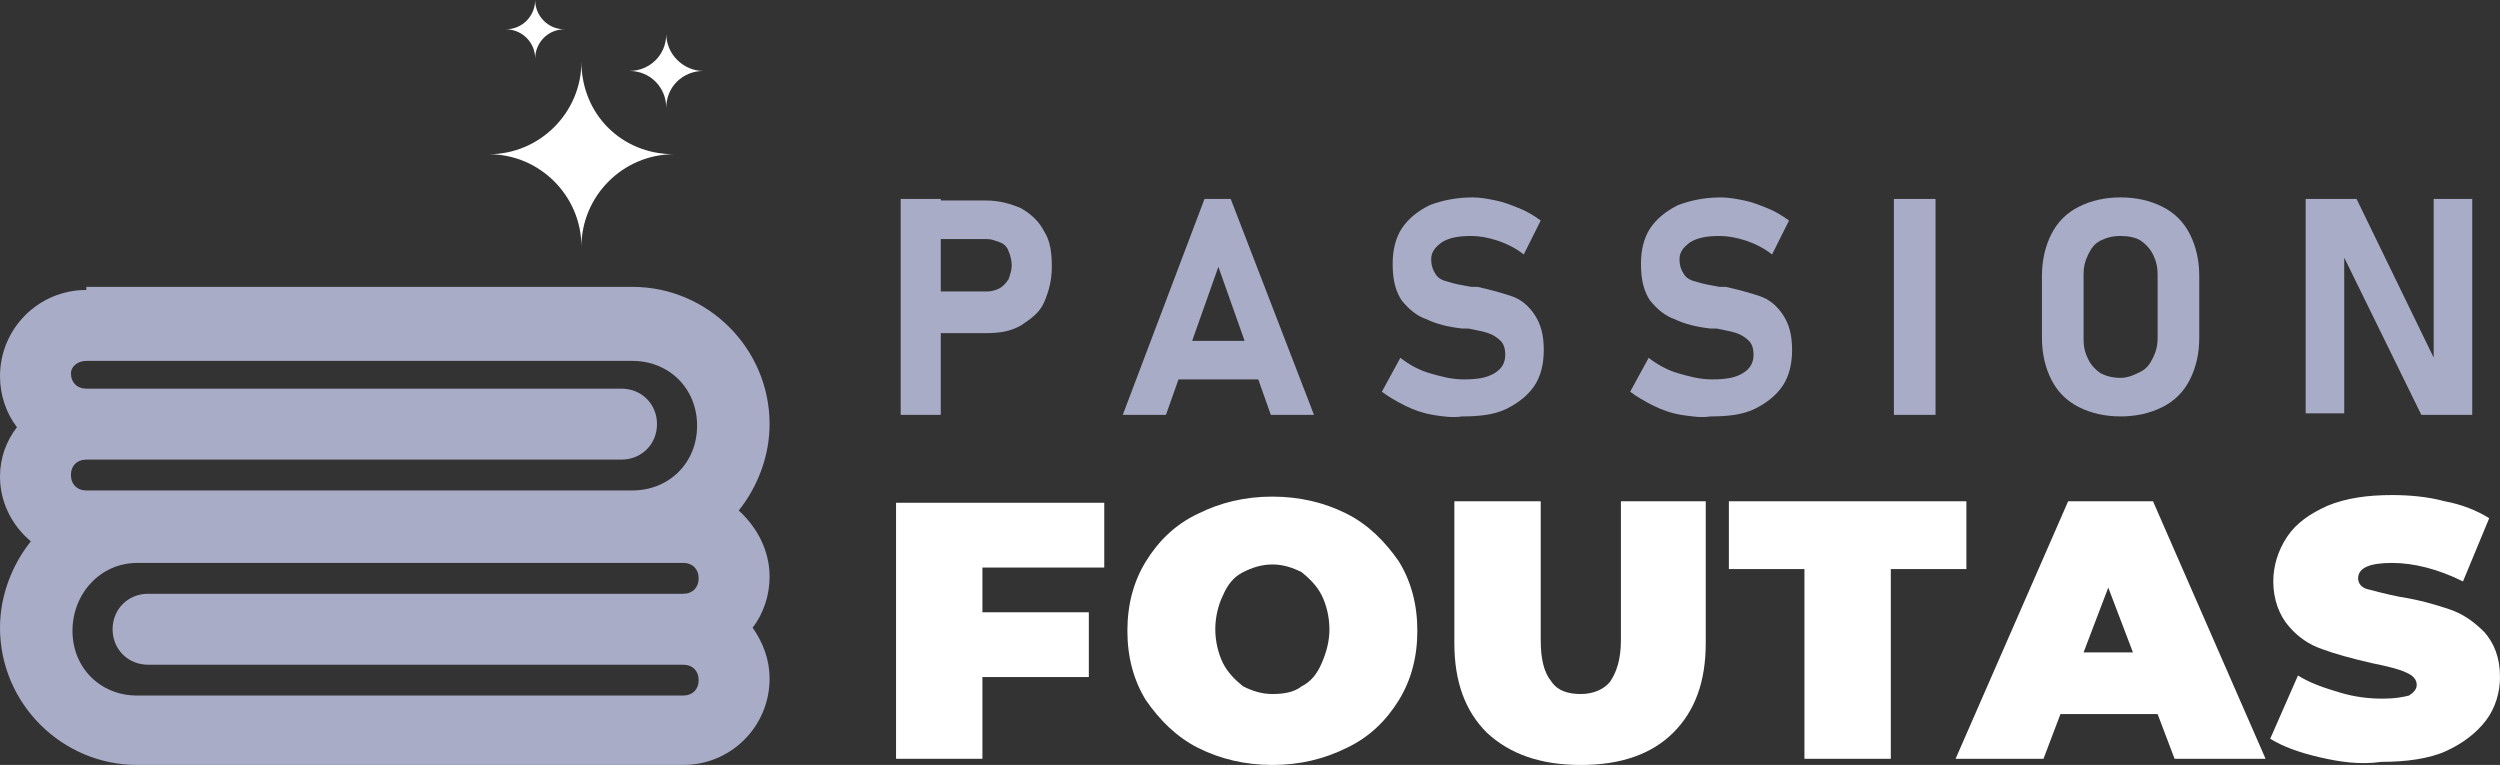 <?xml version="1.0" encoding="utf-8"?>
<!-- Generator: Adobe Illustrator 24.1.0, SVG Export Plug-In . SVG Version: 6.00 Build 0)  -->
<svg version="1.1" id="Layer_1" xmlns="http://www.w3.org/2000/svg" xmlns:xlink="http://www.w3.org/1999/xlink" x="0px" y="0px"
	 width="162.1px" height="49.6px" viewBox="0 0 162.1 49.6" style="enable-background:new 0 0 162.1 49.6;" xml:space="preserve">
<rect x="0" y="0" width="162.1" height="49.6" fill="#333333" stroke="none"/>
<style type="text/css">
	.st0{fill:#A8ACC7;}
	.st1{fill:#FFFFFF;}
	.st2{fill-rule:evenodd;clip-rule:evenodd;fill:#A8ACC7;}
	.st3{fill-rule:evenodd;clip-rule:evenodd;fill:#FFFFFF;}
</style>
<g>
	<g>
		<path class="st0" d="M58.3,12.9H61v14h-2.6V12.9z M59.5,18.9H64c0.3,0,0.6-0.1,0.8-0.2c0.2-0.1,0.4-0.3,0.6-0.6
			c0.1-0.3,0.2-0.6,0.2-0.9c0-0.3-0.1-0.7-0.2-0.9c-0.1-0.3-0.3-0.5-0.6-0.6s-0.5-0.2-0.8-0.2h-4.5v-2.5h4.4c0.9,0,1.6,0.2,2.3,0.5
			c0.7,0.4,1.2,0.9,1.5,1.5c0.4,0.6,0.5,1.4,0.5,2.3c0,0.9-0.2,1.6-0.5,2.3s-0.9,1.1-1.5,1.5c-0.7,0.4-1.4,0.5-2.3,0.5h-4.4V18.9z"
			/>
		<path class="st0" d="M78.1,12.9h1.7l5.4,14h-2.8l-3.4-9.6l-3.4,9.6h-2.8L78.1,12.9z M75.3,22.1h7.4v2.5h-7.4V22.1z"/>
		<path class="st0" d="M92.9,26.9c-0.6-0.1-1.2-0.3-1.8-0.6c-0.6-0.3-1.1-0.6-1.5-0.9l1.2-2.2c0.5,0.4,1.2,0.8,1.9,1
			c0.7,0.2,1.4,0.4,2.2,0.4c0.9,0,1.5-0.1,2-0.4c0.5-0.3,0.7-0.7,0.7-1.2v0c0-0.4-0.1-0.7-0.3-0.9s-0.5-0.4-0.8-0.5
			c-0.3-0.1-0.8-0.2-1.3-0.3c0,0,0,0-0.1,0s0,0-0.1,0l-0.2,0c-0.9-0.1-1.7-0.3-2.3-0.6c-0.6-0.2-1.1-0.6-1.6-1.2
			c-0.4-0.6-0.6-1.3-0.6-2.4v0c0-0.9,0.2-1.7,0.6-2.3c0.4-0.6,1-1.1,1.8-1.5c0.8-0.3,1.7-0.5,2.8-0.5c0.5,0,1,0.1,1.5,0.2
			c0.5,0.1,1,0.3,1.5,0.5c0.5,0.2,1,0.5,1.4,0.8l-1.1,2.2c-0.5-0.4-1.1-0.7-1.7-0.9c-0.6-0.2-1.2-0.3-1.7-0.3
			c-0.8,0-1.4,0.1-1.9,0.4c-0.4,0.3-0.7,0.6-0.7,1.1v0c0,0.4,0.1,0.7,0.3,1s0.5,0.4,0.9,0.5c0.3,0.1,0.8,0.2,1.4,0.3
			c0,0,0.1,0,0.1,0c0,0,0.1,0,0.1,0c0,0,0.1,0,0.1,0c0,0,0.1,0,0.1,0c0.9,0.2,1.6,0.4,2.2,0.6c0.6,0.2,1.1,0.6,1.5,1.2
			s0.6,1.3,0.6,2.3v0c0,0.9-0.2,1.7-0.6,2.3c-0.4,0.6-1,1.1-1.8,1.5s-1.8,0.5-2.9,0.5C94.2,27.1,93.5,27,92.9,26.9z"/>
		<path class="st0" d="M109,26.9c-0.6-0.1-1.2-0.3-1.8-0.6c-0.6-0.3-1.1-0.6-1.5-0.9l1.2-2.2c0.5,0.4,1.2,0.8,1.9,1
			c0.7,0.2,1.4,0.4,2.2,0.4c0.9,0,1.5-0.1,2-0.4c0.5-0.3,0.7-0.7,0.7-1.2v0c0-0.4-0.1-0.7-0.3-0.9s-0.5-0.4-0.8-0.5
			c-0.3-0.1-0.8-0.2-1.3-0.3c0,0,0,0-0.1,0s0,0-0.1,0l-0.2,0c-0.9-0.1-1.7-0.3-2.3-0.6c-0.6-0.2-1.1-0.6-1.6-1.2
			c-0.4-0.6-0.6-1.3-0.6-2.4v0c0-0.9,0.2-1.7,0.6-2.3c0.4-0.6,1-1.1,1.8-1.5c0.8-0.3,1.7-0.5,2.8-0.5c0.5,0,1,0.1,1.5,0.2
			c0.5,0.1,1,0.3,1.5,0.5c0.5,0.2,1,0.5,1.4,0.8l-1.1,2.2c-0.5-0.4-1.1-0.7-1.7-0.9c-0.6-0.2-1.2-0.3-1.7-0.3
			c-0.8,0-1.4,0.1-1.9,0.4c-0.4,0.3-0.7,0.6-0.7,1.1v0c0,0.4,0.1,0.7,0.3,1s0.5,0.4,0.9,0.5c0.3,0.1,0.8,0.2,1.4,0.3
			c0,0,0.1,0,0.1,0c0,0,0.1,0,0.1,0c0,0,0.1,0,0.1,0c0,0,0.1,0,0.1,0c0.9,0.2,1.6,0.4,2.2,0.6c0.6,0.2,1.1,0.6,1.5,1.2
			s0.6,1.3,0.6,2.3v0c0,0.9-0.2,1.7-0.6,2.3c-0.4,0.6-1,1.1-1.8,1.5s-1.8,0.5-2.9,0.5C110.3,27.1,109.7,27,109,26.9z"/>
		<path class="st0" d="M125.5,26.9h-2.7v-14h2.7V26.9z"/>
		<path class="st0" d="M134.8,26.4c-0.8-0.4-1.4-1-1.8-1.8c-0.4-0.8-0.6-1.7-0.6-2.7v-4c0-1,0.2-1.9,0.6-2.7c0.4-0.8,1-1.4,1.8-1.8
			c0.8-0.4,1.7-0.6,2.7-0.6s1.9,0.2,2.7,0.6s1.4,1,1.8,1.8c0.4,0.8,0.6,1.7,0.6,2.7v4c0,1-0.2,1.9-0.6,2.7c-0.4,0.8-1,1.4-1.8,1.8
			c-0.8,0.4-1.7,0.6-2.7,0.6S135.6,26.8,134.8,26.4z M138.8,24.1c0.4-0.2,0.6-0.5,0.8-0.9s0.3-0.8,0.3-1.3v-4.1
			c0-0.5-0.1-0.9-0.3-1.3c-0.2-0.4-0.5-0.7-0.8-0.9s-0.8-0.3-1.3-0.3s-0.9,0.1-1.3,0.3c-0.4,0.2-0.6,0.5-0.8,0.9
			c-0.2,0.4-0.3,0.8-0.3,1.3V22c0,0.5,0.1,0.9,0.3,1.3c0.2,0.4,0.5,0.7,0.8,0.9c0.4,0.2,0.8,0.3,1.3,0.3S138.4,24.3,138.8,24.1z"/>
		<path class="st0" d="M149.6,12.9h3.2l5.2,10.7l-0.2,0.3v-11h2.5v14h-3.3l-5.2-10.6l0.2-0.3v10.8h-2.5V12.9z"/>
		<path class="st1" d="M63.7,36.8v2.9h6.9v4.2h-6.9v5.3h-5.6V32.6h13.5v4.2H63.7z"/>
		<path class="st1" d="M77.7,48.5c-1.4-0.7-2.5-1.8-3.4-3.1c-0.8-1.3-1.2-2.8-1.2-4.5s0.4-3.2,1.2-4.5c0.8-1.3,1.9-2.4,3.4-3.1
			c1.4-0.7,3-1.1,4.8-1.1s3.4,0.4,4.8,1.1c1.4,0.7,2.5,1.8,3.4,3.1c0.8,1.3,1.2,2.8,1.2,4.5s-0.4,3.2-1.2,4.5
			c-0.8,1.3-1.9,2.4-3.4,3.1c-1.4,0.7-3,1.1-4.8,1.1S79.1,49.2,77.7,48.5z M84.4,44.5c0.6-0.3,1-0.8,1.3-1.5s0.5-1.4,0.5-2.2
			s-0.2-1.6-0.5-2.2c-0.3-0.6-0.8-1.1-1.3-1.5c-0.6-0.3-1.2-0.5-1.9-0.5s-1.3,0.2-1.9,0.5c-0.6,0.3-1,0.8-1.3,1.5
			c-0.3,0.6-0.5,1.4-0.5,2.2s0.2,1.6,0.5,2.2s0.8,1.1,1.3,1.5c0.6,0.3,1.2,0.5,1.9,0.5S83.9,44.9,84.4,44.5z"/>
		<path class="st1" d="M96.4,47.5c-1.4-1.4-2.1-3.3-2.1-5.8v-9.2h5.6v9c0,1.2,0.2,2.1,0.7,2.7c0.4,0.6,1.1,0.8,1.9,0.8
			c0.8,0,1.5-0.3,1.9-0.8c0.4-0.6,0.7-1.4,0.7-2.7v-9h5.5v9.2c0,2.5-0.7,4.4-2.1,5.8c-1.4,1.4-3.4,2.1-6,2.1S97.9,48.9,96.4,47.5z"
			/>
		<path class="st1" d="M117,36.9h-4.9v-4.4h15.4v4.4h-4.9v12.3H117V36.9z"/>
		<path class="st1" d="M139.9,46.3h-6.3l-1.1,2.9h-5.7l7.3-16.7h5.5l7.3,16.7H141L139.9,46.3z M138.3,42.3l-1.6-4.2l-1.6,4.2H138.3z
			"/>
		<path class="st1" d="M150.4,49.1c-1.3-0.3-2.4-0.7-3.2-1.2l1.8-4.1c0.8,0.5,1.7,0.8,2.7,1.1c1,0.3,1.9,0.4,2.8,0.4
			c0.8,0,1.3-0.1,1.7-0.2c0.3-0.2,0.5-0.4,0.5-0.7c0-0.3-0.2-0.6-0.7-0.8c-0.4-0.2-1.2-0.4-2.2-0.6c-1.3-0.3-2.4-0.6-3.2-0.9
			c-0.9-0.3-1.6-0.8-2.2-1.5c-0.6-0.7-1-1.7-1-2.9c0-1,0.3-2,0.9-2.9c0.6-0.9,1.5-1.5,2.6-2c1.2-0.5,2.6-0.7,4.2-0.7
			c1.1,0,2.3,0.1,3.4,0.4c1.1,0.2,2.1,0.6,2.9,1.1l-1.7,4.1c-1.6-0.8-3.2-1.2-4.6-1.2c-1.4,0-2.2,0.3-2.2,1c0,0.3,0.2,0.6,0.6,0.7
			s1.1,0.3,2.1,0.5c1.3,0.2,2.3,0.5,3.2,0.8c0.9,0.3,1.6,0.8,2.3,1.5c0.6,0.7,1,1.6,1,2.9c0,1-0.3,2-0.9,2.8c-0.6,0.8-1.5,1.5-2.6,2
			s-2.6,0.7-4.2,0.7C153,49.6,151.7,49.4,150.4,49.1z"/>
	</g>
</g>
<g>
	<path class="st2" d="M5.6,18.8c-3.1,0-5.6,2.5-5.6,5.6c0,1.2,0.4,2.4,1.1,3.3C0.4,28.6,0,29.7,0,30.9c0,1.7,0.8,3.2,2,4.2
		c-1.2,1.5-2,3.5-2,5.6c0,4.9,4,8.9,8.9,8.9h35.4c3.1,0,5.6-2.5,5.6-5.6c0-1.2-0.4-2.3-1.1-3.3c0.7-0.9,1.1-2.1,1.1-3.3
		c0-1.7-0.8-3.2-2-4.3c1.2-1.5,2-3.5,2-5.6c0-4.9-4-8.9-8.9-8.9H5.6z M5.6,23.4H41c2.4,0,4.2,1.8,4.2,4.2c0,2.4-1.8,4.2-4.2,4.2H5.6
		c-0.6,0-1-0.4-1-1c0-0.6,0.4-1,1-1h34.7c1.3,0,2.3-1,2.3-2.3c0-1.3-1-2.3-2.3-2.3H5.6c-0.6,0-1-0.4-1-1C4.6,23.8,5,23.4,5.6,23.4
		L5.6,23.4z M8.9,36.5h35.4c0.6,0,1,0.4,1,1c0,0.6-0.4,1-1,1H9.6c-1.3,0-2.3,1-2.3,2.3c0,1.3,1,2.3,2.3,2.3h34.7c0.6,0,1,0.4,1,1
		s-0.4,1-1,1H8.9c-2.4,0-4.2-1.8-4.2-4.2S6.5,36.5,8.9,36.5L8.9,36.5z M8.9,36.5"/>
	<path class="st3" d="M34.7,0c0,1-0.8,1.9-1.9,1.9c1,0,1.9,0.8,1.9,1.9c0-1,0.8-1.9,1.9-1.9C35.5,1.9,34.7,1,34.7,0L34.7,0z
		 M43.2,2.2c0,1.4-1.1,2.4-2.4,2.4c1.4,0,2.4,1.1,2.4,2.4c0-1.4,1.1-2.4,2.4-2.4C44.3,4.6,43.2,3.5,43.2,2.2L43.2,2.2z M37.7,4
		c0,3.3-2.7,6-6,6c3.3,0,6,2.7,6,6c0-3.3,2.7-6,6-6C40.3,10,37.7,7.4,37.7,4L37.7,4z M37.7,4"/>
</g>
</svg>
